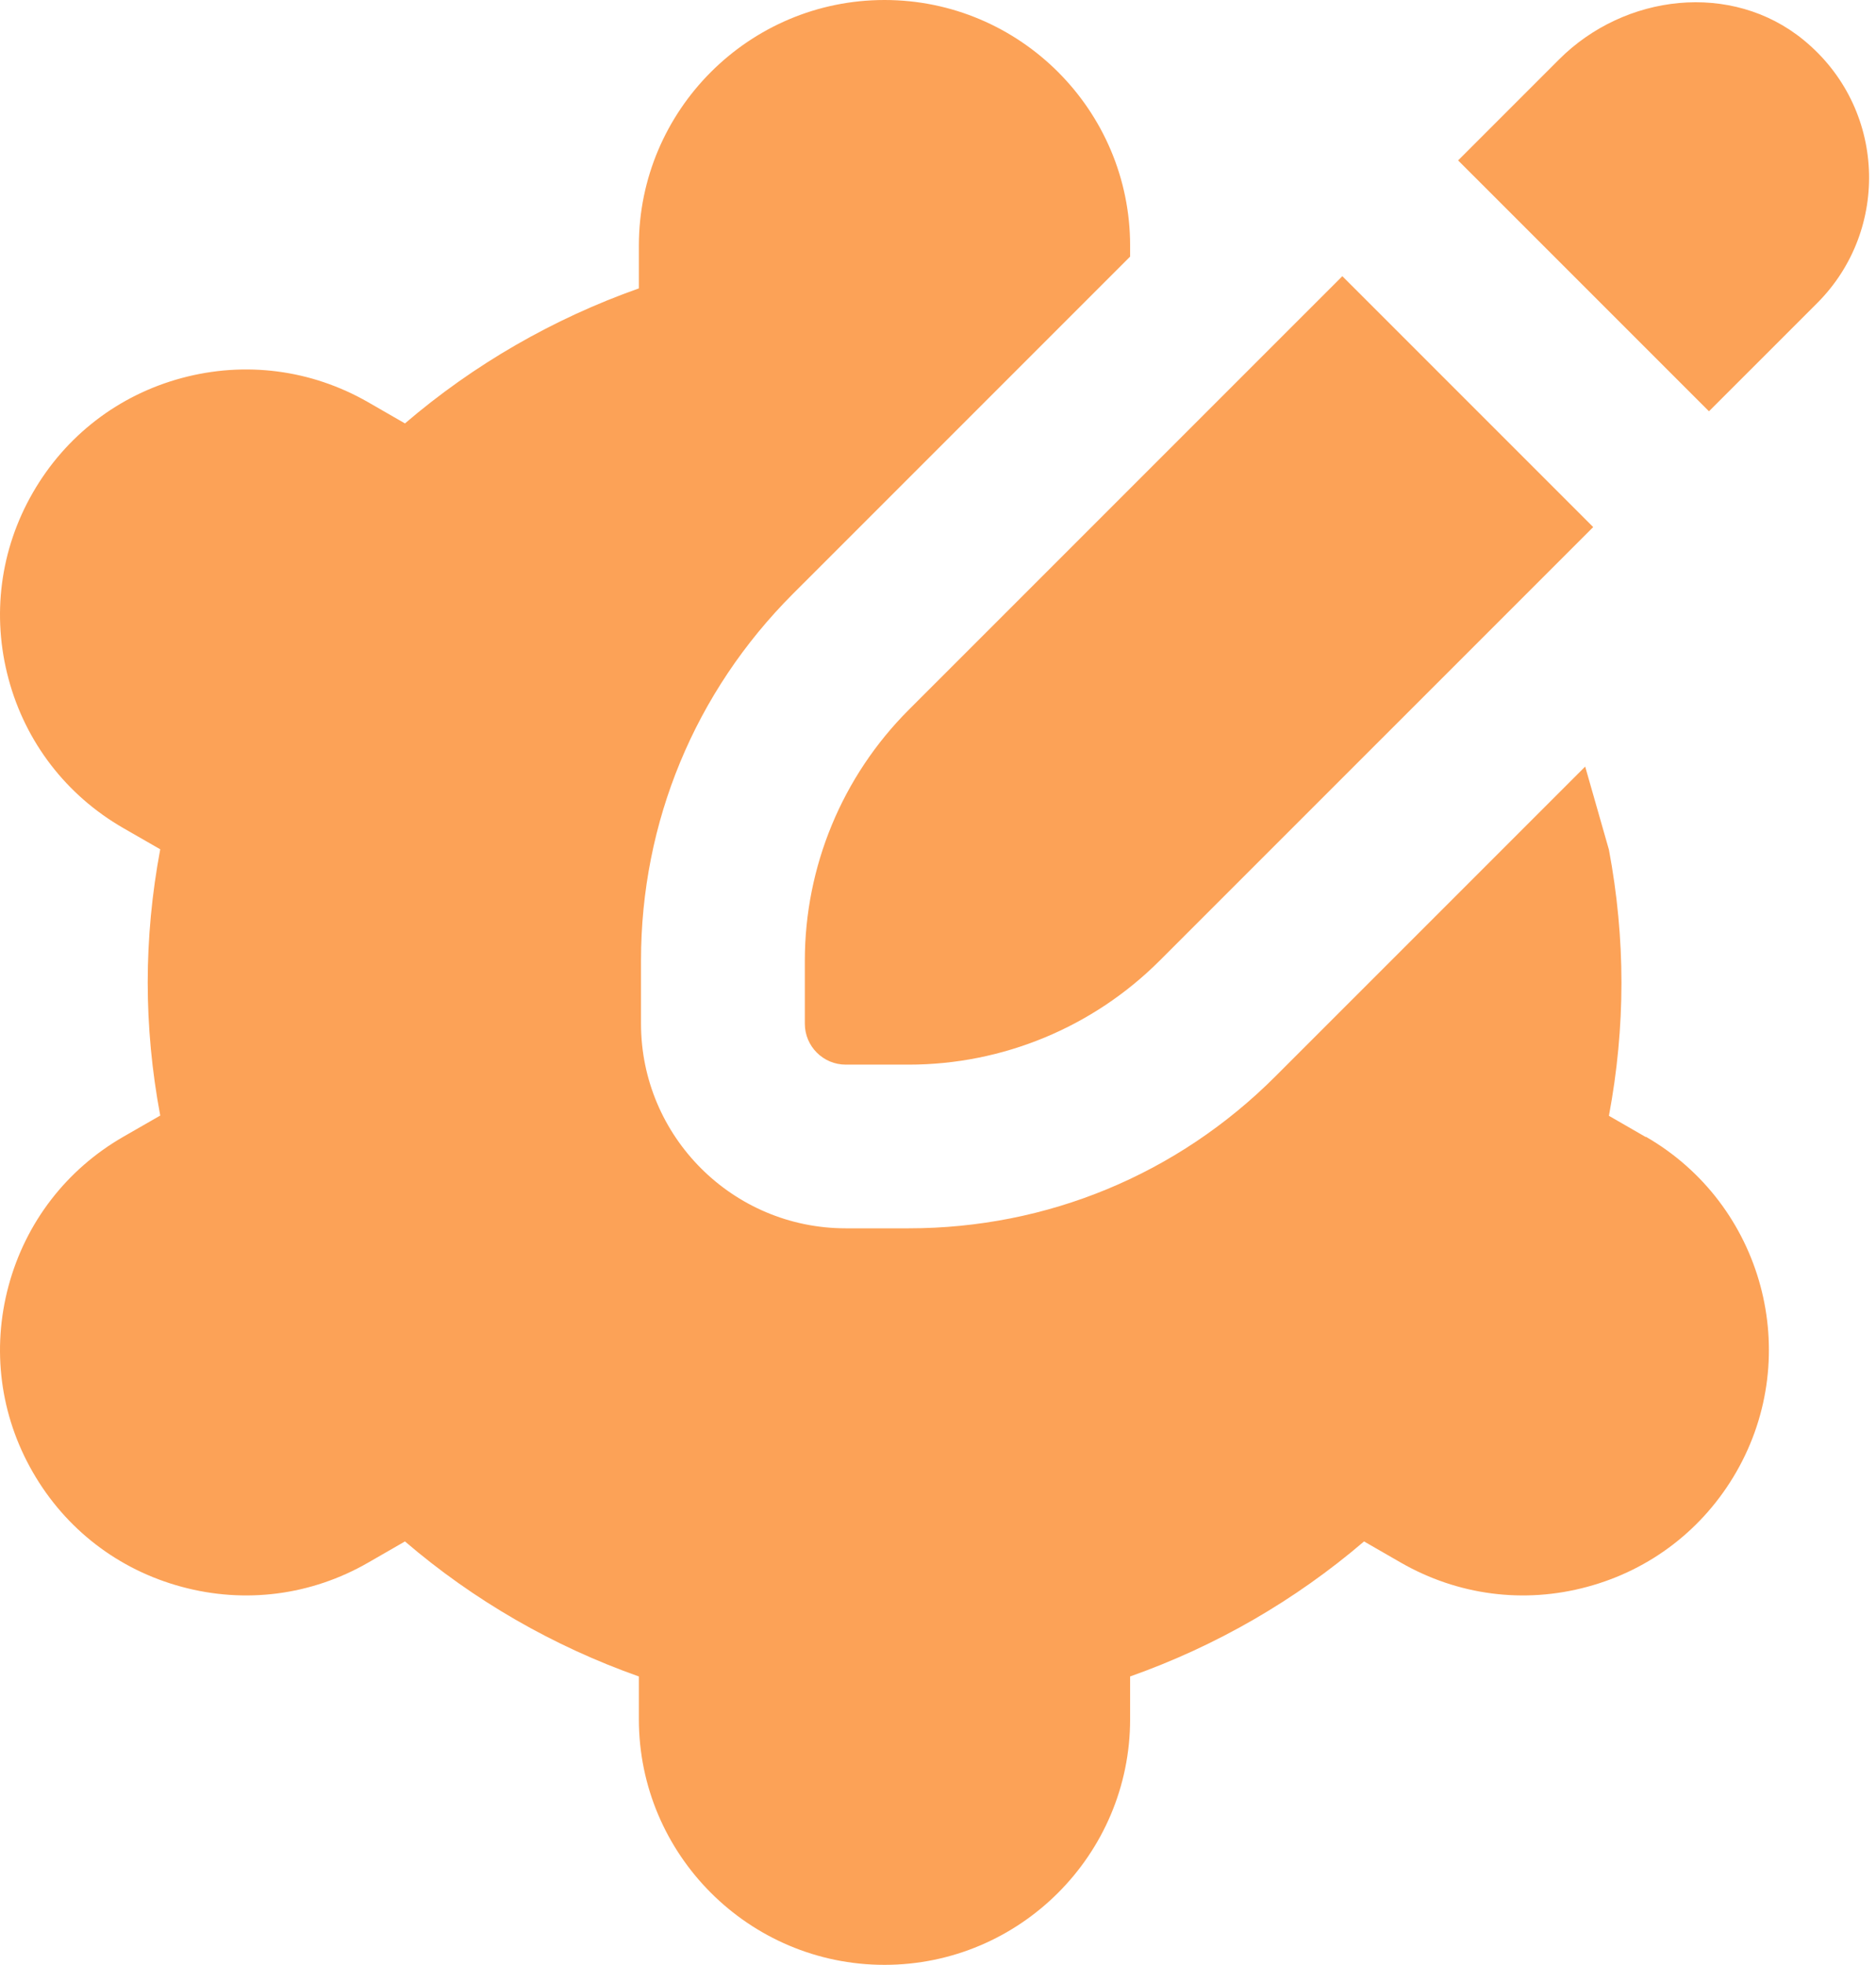 <?xml version="1.0" encoding="UTF-8"?>
<svg width="191px" height="200px" viewBox="0 0 191 200" version="1.1" xmlns="http://www.w3.org/2000/svg" xmlns:xlink="http://www.w3.org/1999/xlink">
    <title>icon-customize-orange</title>
    <g id="Page-1" stroke="none" stroke-width="1" fill="none" fill-rule="evenodd">
        <g id="icon-customize-orange" fill="#FCA257" fill-rule="nonzero">
            <path d="M185.015,30.847 L173.995,41.865 L148.454,16.328 L158.74,6.043 C165.417,-0.633 176.312,-1.917 183.623,4.067 C192.034,10.943 192.492,23.371 185.007,30.855 L185.015,30.847 Z M136.667,28.113 L92.52,72.254 C85.743,79.03 81.942,88.215 81.942,97.791 L81.942,104.201 C81.942,106.501 83.809,108.368 86.11,108.368 L92.52,108.368 C102.098,108.368 111.284,104.559 118.061,97.791 L162.208,53.651 L136.667,28.113 Z M167.568,115.744 L163.808,113.577 C164.659,109.043 165.084,104.509 165.084,100.033 C165.084,95.558 164.659,91.024 163.808,86.489 L161.391,78.03 L129.848,109.568 C119.879,119.537 106.625,125.029 92.52,125.029 L86.102,125.029 C74.607,125.029 65.262,115.686 65.262,104.192 L65.262,97.775 C65.262,83.681 70.755,70.428 80.725,60.452 L115.06,26.121 L115.06,25.004 C115.06,11.219 103.84,0 90.053,0 C76.265,0 65.045,11.219 65.045,25.004 L65.045,29.355 C56.318,32.439 48.24,37.098 41.23,43.099 L37.479,40.94 C31.702,37.623 24.967,36.739 18.498,38.481 C12.054,40.215 6.669,44.366 3.343,50.15 C0.009,55.934 -0.866,62.677 0.876,69.128 C2.61,75.571 6.761,80.955 12.554,84.289 L16.314,86.448 C15.464,90.982 15.039,95.516 15.039,100 C15.039,104.484 15.464,109.018 16.314,113.552 L12.554,115.711 C6.761,119.045 2.618,124.429 0.876,130.872 C-0.866,137.323 0.009,144.066 3.335,149.842 C6.661,155.634 12.046,159.785 18.498,161.519 C24.967,163.269 31.702,162.385 37.479,159.06 L41.23,156.901 C48.24,162.91 56.318,167.561 65.045,170.645 L65.045,174.996 C65.045,188.781 76.265,200 90.053,200 C103.84,200 115.06,188.781 115.06,174.996 L115.06,170.645 C123.788,167.561 131.865,162.902 138.876,156.901 L142.627,159.06 C148.42,162.385 155.156,163.269 161.608,161.519 C168.051,159.785 173.436,155.634 176.771,149.842 C183.648,137.89 179.513,122.579 167.56,115.703 L167.568,115.744 Z" id="Shape"></path>
        </g>
    </g>
</svg>